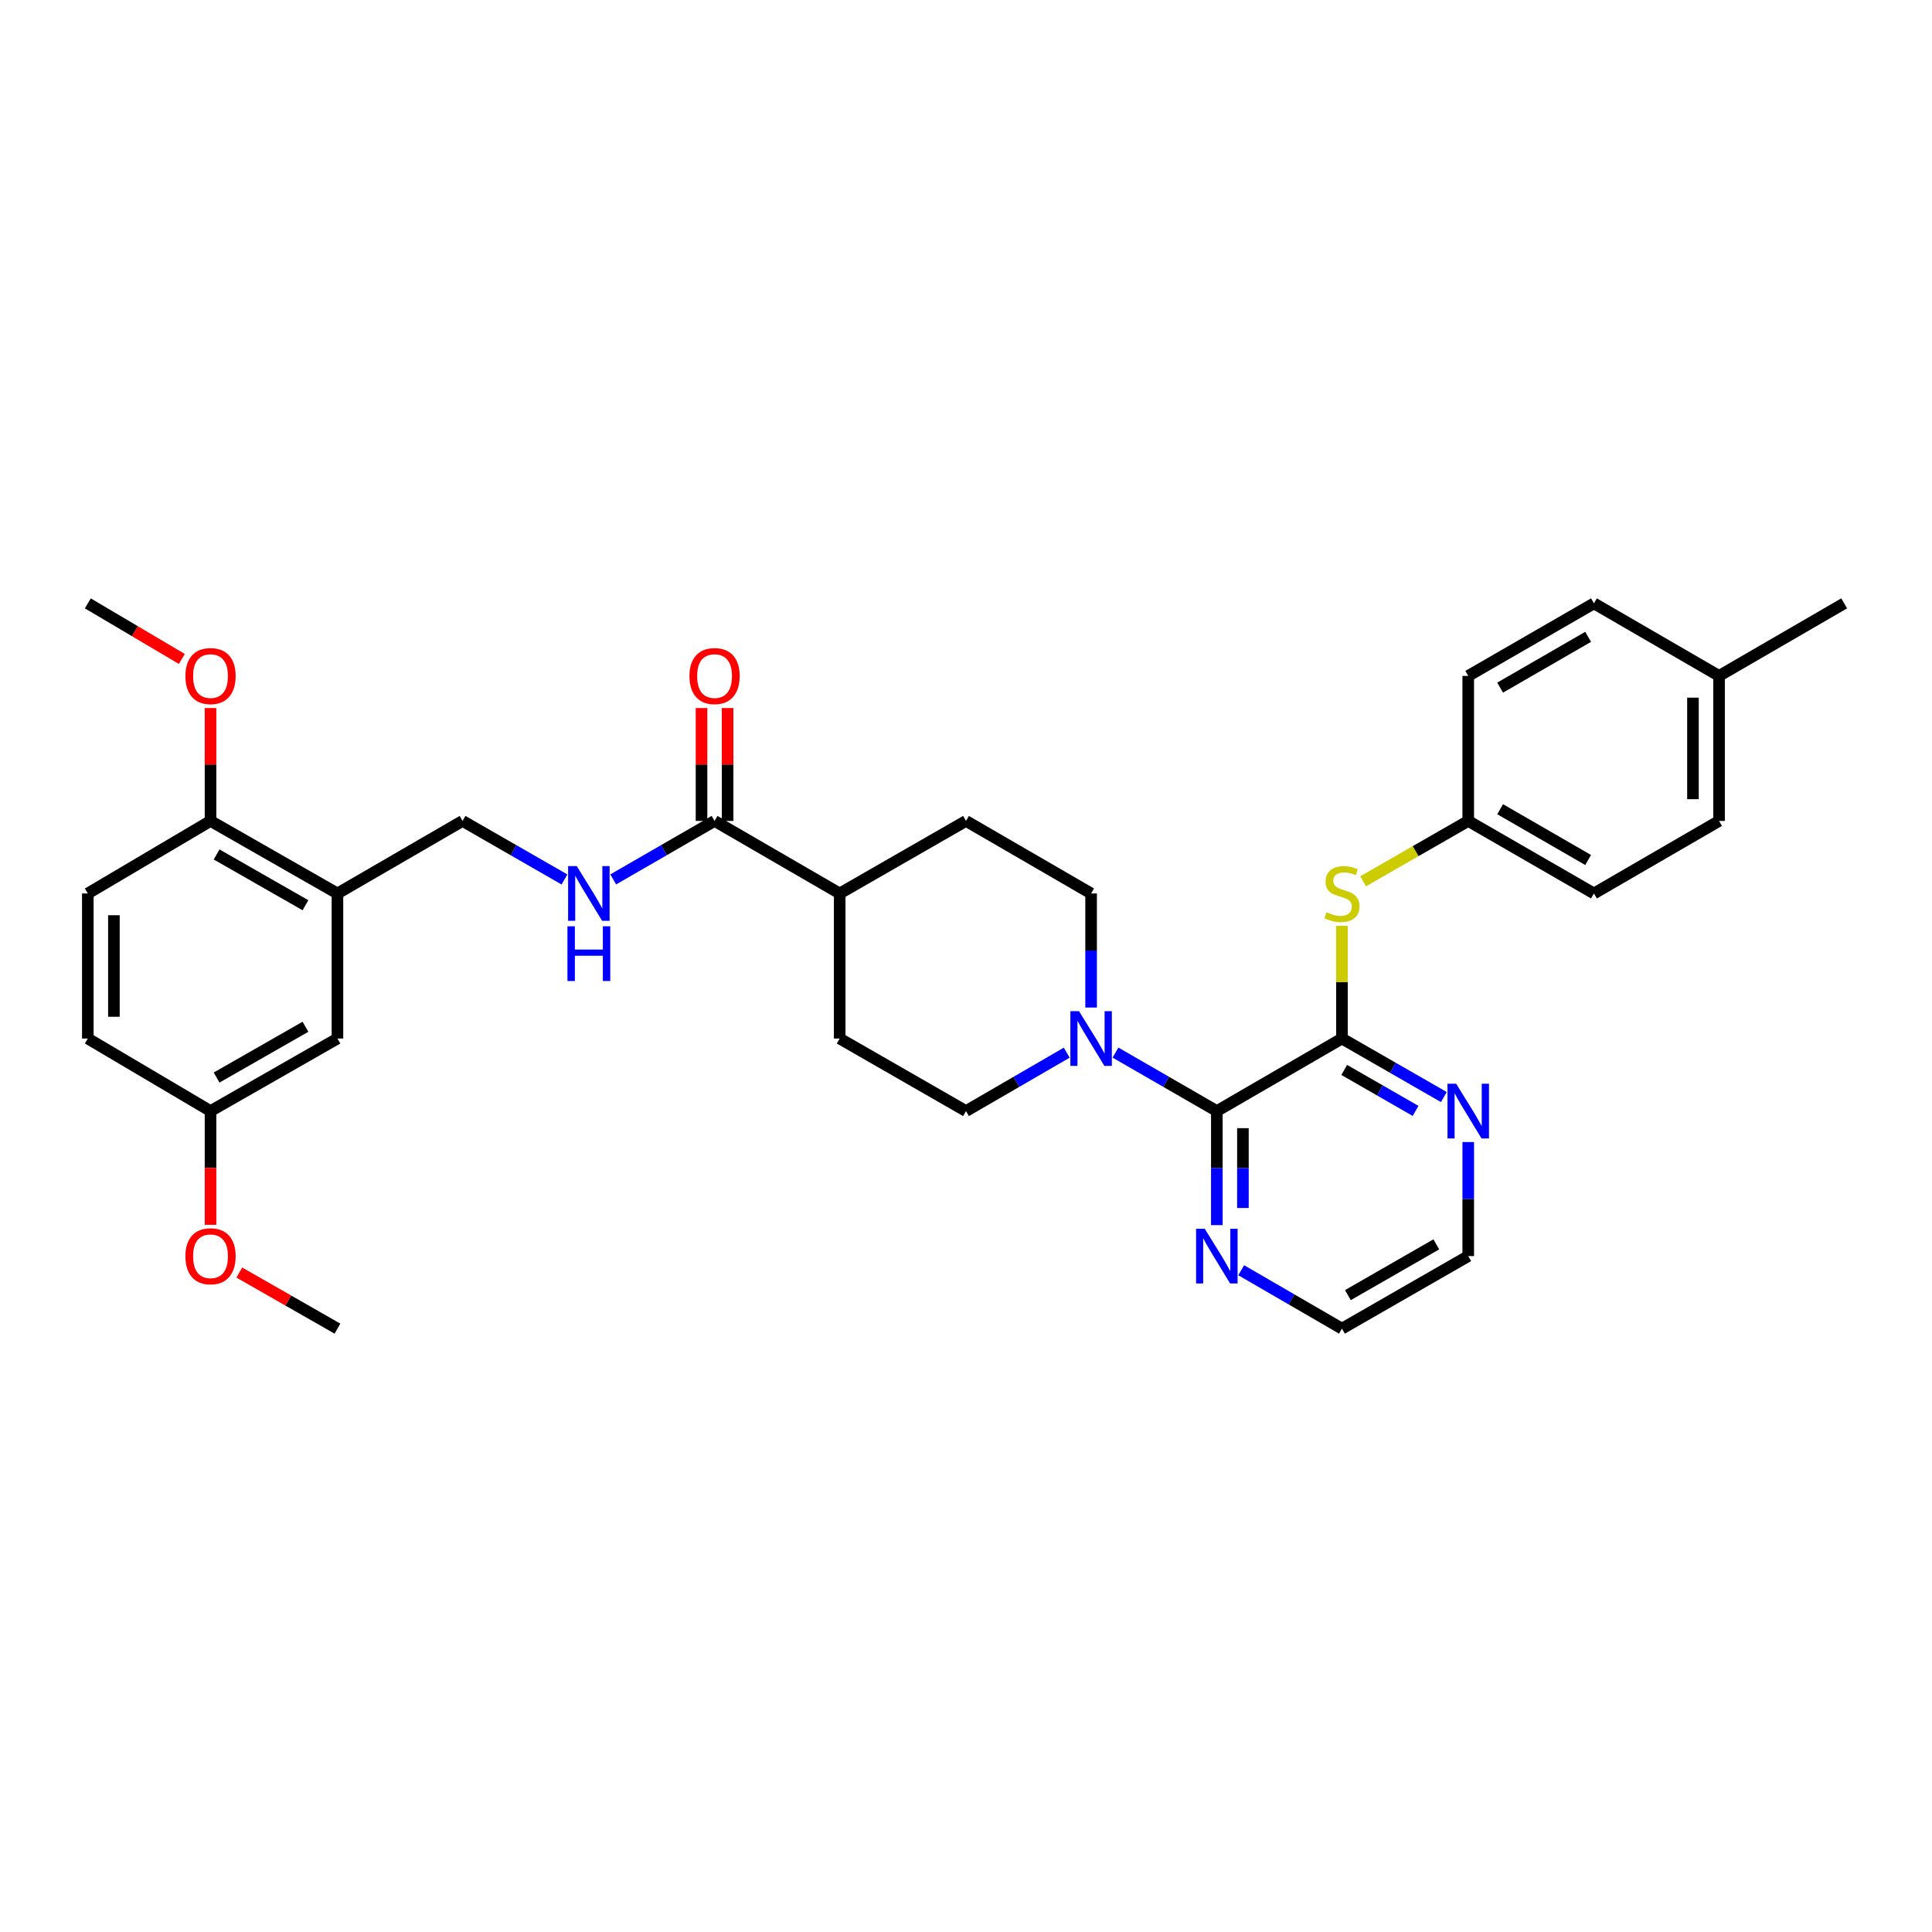 <?xml version='1.0' encoding='iso-8859-1'?>
<svg version='1.1' baseProfile='full'
              xmlns='http://www.w3.org/2000/svg'
                      xmlns:rdkit='http://www.rdkit.org/xml'
                      xmlns:xlink='http://www.w3.org/1999/xlink'
                  xml:space='preserve'
width='1000px' height='1000px' viewBox='0 0 1000 1000'>
<!-- END OF HEADER -->
<rect style='opacity:1.0;fill:#FFFFFF;stroke:none' width='1000' height='1000' x='0' y='0'> </rect>
<path class='bond-0' d='M 694.587,537.54 L 629.829,575.087' style='fill:none;fill-rule:evenodd;stroke:#000000;stroke-width:6px;stroke-linecap:butt;stroke-linejoin:miter;stroke-opacity:1' />
<path class='bond-4' d='M 694.587,537.54 L 694.587,508.378' style='fill:none;fill-rule:evenodd;stroke:#000000;stroke-width:6px;stroke-linecap:butt;stroke-linejoin:miter;stroke-opacity:1' />
<path class='bond-4' d='M 694.587,508.378 L 694.587,479.217' style='fill:none;fill-rule:evenodd;stroke:#CCCC00;stroke-width:6px;stroke-linecap:butt;stroke-linejoin:miter;stroke-opacity:1' />
<path class='bond-6' d='M 694.587,537.54 L 720.96,552.688' style='fill:none;fill-rule:evenodd;stroke:#000000;stroke-width:6px;stroke-linecap:butt;stroke-linejoin:miter;stroke-opacity:1' />
<path class='bond-6' d='M 720.96,552.688 L 747.334,567.836' style='fill:none;fill-rule:evenodd;stroke:#0000FF;stroke-width:6px;stroke-linecap:butt;stroke-linejoin:miter;stroke-opacity:1' />
<path class='bond-6' d='M 695.773,553.794 L 714.235,564.398' style='fill:none;fill-rule:evenodd;stroke:#000000;stroke-width:6px;stroke-linecap:butt;stroke-linejoin:miter;stroke-opacity:1' />
<path class='bond-6' d='M 714.235,564.398 L 732.697,575.001' style='fill:none;fill-rule:evenodd;stroke:#0000FF;stroke-width:6px;stroke-linecap:butt;stroke-linejoin:miter;stroke-opacity:1' />
<path class='bond-1' d='M 629.829,575.087 L 603.602,559.954' style='fill:none;fill-rule:evenodd;stroke:#000000;stroke-width:6px;stroke-linecap:butt;stroke-linejoin:miter;stroke-opacity:1' />
<path class='bond-1' d='M 603.602,559.954 L 577.375,544.821' style='fill:none;fill-rule:evenodd;stroke:#0000FF;stroke-width:6px;stroke-linecap:butt;stroke-linejoin:miter;stroke-opacity:1' />
<path class='bond-7' d='M 629.829,575.087 L 629.829,604.602' style='fill:none;fill-rule:evenodd;stroke:#000000;stroke-width:6px;stroke-linecap:butt;stroke-linejoin:miter;stroke-opacity:1' />
<path class='bond-7' d='M 629.829,604.602 L 629.829,634.116' style='fill:none;fill-rule:evenodd;stroke:#0000FF;stroke-width:6px;stroke-linecap:butt;stroke-linejoin:miter;stroke-opacity:1' />
<path class='bond-7' d='M 643.333,583.942 L 643.333,604.602' style='fill:none;fill-rule:evenodd;stroke:#000000;stroke-width:6px;stroke-linecap:butt;stroke-linejoin:miter;stroke-opacity:1' />
<path class='bond-7' d='M 643.333,604.602 L 643.333,625.261' style='fill:none;fill-rule:evenodd;stroke:#0000FF;stroke-width:6px;stroke-linecap:butt;stroke-linejoin:miter;stroke-opacity:1' />
<path class='bond-11' d='M 552.146,544.852 L 526.073,559.97' style='fill:none;fill-rule:evenodd;stroke:#0000FF;stroke-width:6px;stroke-linecap:butt;stroke-linejoin:miter;stroke-opacity:1' />
<path class='bond-11' d='M 526.073,559.97 L 500,575.087' style='fill:none;fill-rule:evenodd;stroke:#000000;stroke-width:6px;stroke-linecap:butt;stroke-linejoin:miter;stroke-opacity:1' />
<path class='bond-12' d='M 564.757,521.503 L 564.757,491.982' style='fill:none;fill-rule:evenodd;stroke:#0000FF;stroke-width:6px;stroke-linecap:butt;stroke-linejoin:miter;stroke-opacity:1' />
<path class='bond-12' d='M 564.757,491.982 L 564.757,462.46' style='fill:none;fill-rule:evenodd;stroke:#000000;stroke-width:6px;stroke-linecap:butt;stroke-linejoin:miter;stroke-opacity:1' />
<path class='bond-2' d='M 369.856,424.913 L 434.62,462.46' style='fill:none;fill-rule:evenodd;stroke:#000000;stroke-width:6px;stroke-linecap:butt;stroke-linejoin:miter;stroke-opacity:1' />
<path class='bond-5' d='M 369.856,424.913 L 343.632,440.046' style='fill:none;fill-rule:evenodd;stroke:#000000;stroke-width:6px;stroke-linecap:butt;stroke-linejoin:miter;stroke-opacity:1' />
<path class='bond-5' d='M 343.632,440.046 L 317.409,455.178' style='fill:none;fill-rule:evenodd;stroke:#0000FF;stroke-width:6px;stroke-linecap:butt;stroke-linejoin:miter;stroke-opacity:1' />
<path class='bond-14' d='M 376.607,424.913 L 376.607,395.698' style='fill:none;fill-rule:evenodd;stroke:#000000;stroke-width:6px;stroke-linecap:butt;stroke-linejoin:miter;stroke-opacity:1' />
<path class='bond-14' d='M 376.607,395.698 L 376.607,366.484' style='fill:none;fill-rule:evenodd;stroke:#FF0000;stroke-width:6px;stroke-linecap:butt;stroke-linejoin:miter;stroke-opacity:1' />
<path class='bond-14' d='M 363.104,424.913 L 363.104,395.698' style='fill:none;fill-rule:evenodd;stroke:#000000;stroke-width:6px;stroke-linecap:butt;stroke-linejoin:miter;stroke-opacity:1' />
<path class='bond-14' d='M 363.104,395.698 L 363.104,366.484' style='fill:none;fill-rule:evenodd;stroke:#FF0000;stroke-width:6px;stroke-linecap:butt;stroke-linejoin:miter;stroke-opacity:1' />
<path class='bond-3' d='M 174.661,462.46 L 239.418,424.913' style='fill:none;fill-rule:evenodd;stroke:#000000;stroke-width:6px;stroke-linecap:butt;stroke-linejoin:miter;stroke-opacity:1' />
<path class='bond-9' d='M 174.661,462.46 L 108.966,424.913' style='fill:none;fill-rule:evenodd;stroke:#000000;stroke-width:6px;stroke-linecap:butt;stroke-linejoin:miter;stroke-opacity:1' />
<path class='bond-9' d='M 158.106,468.552 L 112.12,442.269' style='fill:none;fill-rule:evenodd;stroke:#000000;stroke-width:6px;stroke-linecap:butt;stroke-linejoin:miter;stroke-opacity:1' />
<path class='bond-13' d='M 174.661,462.46 L 174.661,537.54' style='fill:none;fill-rule:evenodd;stroke:#000000;stroke-width:6px;stroke-linecap:butt;stroke-linejoin:miter;stroke-opacity:1' />
<path class='bond-18' d='M 705.551,456.162 L 732.755,440.537' style='fill:none;fill-rule:evenodd;stroke:#CCCC00;stroke-width:6px;stroke-linecap:butt;stroke-linejoin:miter;stroke-opacity:1' />
<path class='bond-18' d='M 732.755,440.537 L 759.959,424.913' style='fill:none;fill-rule:evenodd;stroke:#000000;stroke-width:6px;stroke-linecap:butt;stroke-linejoin:miter;stroke-opacity:1' />
<path class='bond-8' d='M 292.166,455.209 L 265.792,440.061' style='fill:none;fill-rule:evenodd;stroke:#0000FF;stroke-width:6px;stroke-linecap:butt;stroke-linejoin:miter;stroke-opacity:1' />
<path class='bond-8' d='M 265.792,440.061 L 239.418,424.913' style='fill:none;fill-rule:evenodd;stroke:#000000;stroke-width:6px;stroke-linecap:butt;stroke-linejoin:miter;stroke-opacity:1' />
<path class='bond-28' d='M 759.959,591.124 L 759.959,620.638' style='fill:none;fill-rule:evenodd;stroke:#0000FF;stroke-width:6px;stroke-linecap:butt;stroke-linejoin:miter;stroke-opacity:1' />
<path class='bond-28' d='M 759.959,620.638 L 759.959,650.152' style='fill:none;fill-rule:evenodd;stroke:#000000;stroke-width:6px;stroke-linecap:butt;stroke-linejoin:miter;stroke-opacity:1' />
<path class='bond-33' d='M 642.441,657.465 L 668.514,672.582' style='fill:none;fill-rule:evenodd;stroke:#0000FF;stroke-width:6px;stroke-linecap:butt;stroke-linejoin:miter;stroke-opacity:1' />
<path class='bond-33' d='M 668.514,672.582 L 694.587,687.7' style='fill:none;fill-rule:evenodd;stroke:#000000;stroke-width:6px;stroke-linecap:butt;stroke-linejoin:miter;stroke-opacity:1' />
<path class='bond-17' d='M 108.966,424.913 L 45.455,462.46' style='fill:none;fill-rule:evenodd;stroke:#000000;stroke-width:6px;stroke-linecap:butt;stroke-linejoin:miter;stroke-opacity:1' />
<path class='bond-24' d='M 108.966,424.913 L 108.966,395.698' style='fill:none;fill-rule:evenodd;stroke:#000000;stroke-width:6px;stroke-linecap:butt;stroke-linejoin:miter;stroke-opacity:1' />
<path class='bond-24' d='M 108.966,395.698 L 108.966,366.484' style='fill:none;fill-rule:evenodd;stroke:#FF0000;stroke-width:6px;stroke-linecap:butt;stroke-linejoin:miter;stroke-opacity:1' />
<path class='bond-10' d='M 434.62,462.46 L 500,424.913' style='fill:none;fill-rule:evenodd;stroke:#000000;stroke-width:6px;stroke-linecap:butt;stroke-linejoin:miter;stroke-opacity:1' />
<path class='bond-35' d='M 434.62,462.46 L 434.62,537.54' style='fill:none;fill-rule:evenodd;stroke:#000000;stroke-width:6px;stroke-linecap:butt;stroke-linejoin:miter;stroke-opacity:1' />
<path class='bond-15' d='M 500,575.087 L 434.62,537.54' style='fill:none;fill-rule:evenodd;stroke:#000000;stroke-width:6px;stroke-linecap:butt;stroke-linejoin:miter;stroke-opacity:1' />
<path class='bond-16' d='M 564.757,462.46 L 500,424.913' style='fill:none;fill-rule:evenodd;stroke:#000000;stroke-width:6px;stroke-linecap:butt;stroke-linejoin:miter;stroke-opacity:1' />
<path class='bond-19' d='M 174.661,537.54 L 108.966,575.087' style='fill:none;fill-rule:evenodd;stroke:#000000;stroke-width:6px;stroke-linecap:butt;stroke-linejoin:miter;stroke-opacity:1' />
<path class='bond-19' d='M 158.106,531.448 L 112.12,557.731' style='fill:none;fill-rule:evenodd;stroke:#000000;stroke-width:6px;stroke-linecap:butt;stroke-linejoin:miter;stroke-opacity:1' />
<path class='bond-36' d='M 45.455,462.46 L 45.455,537.54' style='fill:none;fill-rule:evenodd;stroke:#000000;stroke-width:6px;stroke-linecap:butt;stroke-linejoin:miter;stroke-opacity:1' />
<path class='bond-36' d='M 58.958,473.722 L 58.958,526.278' style='fill:none;fill-rule:evenodd;stroke:#000000;stroke-width:6px;stroke-linecap:butt;stroke-linejoin:miter;stroke-opacity:1' />
<path class='bond-22' d='M 759.959,424.913 L 759.959,349.848' style='fill:none;fill-rule:evenodd;stroke:#000000;stroke-width:6px;stroke-linecap:butt;stroke-linejoin:miter;stroke-opacity:1' />
<path class='bond-23' d='M 759.959,424.913 L 825.024,462.46' style='fill:none;fill-rule:evenodd;stroke:#000000;stroke-width:6px;stroke-linecap:butt;stroke-linejoin:miter;stroke-opacity:1' />
<path class='bond-23' d='M 776.468,418.849 L 822.013,445.132' style='fill:none;fill-rule:evenodd;stroke:#000000;stroke-width:6px;stroke-linecap:butt;stroke-linejoin:miter;stroke-opacity:1' />
<path class='bond-20' d='M 108.966,575.087 L 45.455,537.54' style='fill:none;fill-rule:evenodd;stroke:#000000;stroke-width:6px;stroke-linecap:butt;stroke-linejoin:miter;stroke-opacity:1' />
<path class='bond-27' d='M 108.966,575.087 L 108.966,604.522' style='fill:none;fill-rule:evenodd;stroke:#000000;stroke-width:6px;stroke-linecap:butt;stroke-linejoin:miter;stroke-opacity:1' />
<path class='bond-27' d='M 108.966,604.522 L 108.966,633.956' style='fill:none;fill-rule:evenodd;stroke:#FF0000;stroke-width:6px;stroke-linecap:butt;stroke-linejoin:miter;stroke-opacity:1' />
<path class='bond-21' d='M 889.781,349.848 L 889.781,424.913' style='fill:none;fill-rule:evenodd;stroke:#000000;stroke-width:6px;stroke-linecap:butt;stroke-linejoin:miter;stroke-opacity:1' />
<path class='bond-21' d='M 876.277,361.107 L 876.277,413.653' style='fill:none;fill-rule:evenodd;stroke:#000000;stroke-width:6px;stroke-linecap:butt;stroke-linejoin:miter;stroke-opacity:1' />
<path class='bond-30' d='M 889.781,349.848 L 954.545,312.3' style='fill:none;fill-rule:evenodd;stroke:#000000;stroke-width:6px;stroke-linecap:butt;stroke-linejoin:miter;stroke-opacity:1' />
<path class='bond-34' d='M 889.781,349.848 L 825.024,312.3' style='fill:none;fill-rule:evenodd;stroke:#000000;stroke-width:6px;stroke-linecap:butt;stroke-linejoin:miter;stroke-opacity:1' />
<path class='bond-25' d='M 759.959,349.848 L 825.024,312.3' style='fill:none;fill-rule:evenodd;stroke:#000000;stroke-width:6px;stroke-linecap:butt;stroke-linejoin:miter;stroke-opacity:1' />
<path class='bond-25' d='M 776.468,355.911 L 822.013,329.628' style='fill:none;fill-rule:evenodd;stroke:#000000;stroke-width:6px;stroke-linecap:butt;stroke-linejoin:miter;stroke-opacity:1' />
<path class='bond-26' d='M 825.024,462.46 L 889.781,424.913' style='fill:none;fill-rule:evenodd;stroke:#000000;stroke-width:6px;stroke-linecap:butt;stroke-linejoin:miter;stroke-opacity:1' />
<path class='bond-31' d='M 94.122,341.072 L 69.788,326.686' style='fill:none;fill-rule:evenodd;stroke:#FF0000;stroke-width:6px;stroke-linecap:butt;stroke-linejoin:miter;stroke-opacity:1' />
<path class='bond-31' d='M 69.788,326.686 L 45.455,312.3' style='fill:none;fill-rule:evenodd;stroke:#000000;stroke-width:6px;stroke-linecap:butt;stroke-linejoin:miter;stroke-opacity:1' />
<path class='bond-32' d='M 123.858,658.664 L 149.26,673.182' style='fill:none;fill-rule:evenodd;stroke:#FF0000;stroke-width:6px;stroke-linecap:butt;stroke-linejoin:miter;stroke-opacity:1' />
<path class='bond-32' d='M 149.26,673.182 L 174.661,687.7' style='fill:none;fill-rule:evenodd;stroke:#000000;stroke-width:6px;stroke-linecap:butt;stroke-linejoin:miter;stroke-opacity:1' />
<path class='bond-29' d='M 759.959,650.152 L 694.587,687.7' style='fill:none;fill-rule:evenodd;stroke:#000000;stroke-width:6px;stroke-linecap:butt;stroke-linejoin:miter;stroke-opacity:1' />
<path class='bond-29' d='M 743.428,644.075 L 697.667,670.358' style='fill:none;fill-rule:evenodd;stroke:#000000;stroke-width:6px;stroke-linecap:butt;stroke-linejoin:miter;stroke-opacity:1' />
<path  class='atom-2' d='M 558.497 523.38
L 567.777 538.38
Q 568.697 539.86, 570.177 542.54
Q 571.657 545.22, 571.737 545.38
L 571.737 523.38
L 575.497 523.38
L 575.497 551.7
L 571.617 551.7
L 561.657 535.3
Q 560.497 533.38, 559.257 531.18
Q 558.057 528.98, 557.697 528.3
L 557.697 551.7
L 554.017 551.7
L 554.017 523.38
L 558.497 523.38
' fill='#0000FF'/>
<path  class='atom-5' d='M 686.587 472.18
Q 686.907 472.3, 688.227 472.86
Q 689.547 473.42, 690.987 473.78
Q 692.467 474.1, 693.907 474.1
Q 696.587 474.1, 698.147 472.82
Q 699.707 471.5, 699.707 469.22
Q 699.707 467.66, 698.907 466.7
Q 698.147 465.74, 696.947 465.22
Q 695.747 464.7, 693.747 464.1
Q 691.227 463.34, 689.707 462.62
Q 688.227 461.9, 687.147 460.38
Q 686.107 458.86, 686.107 456.3
Q 686.107 452.74, 688.507 450.54
Q 690.947 448.34, 695.747 448.34
Q 699.027 448.34, 702.747 449.9
L 701.827 452.98
Q 698.427 451.58, 695.867 451.58
Q 693.107 451.58, 691.587 452.74
Q 690.067 453.86, 690.107 455.82
Q 690.107 457.34, 690.867 458.26
Q 691.667 459.18, 692.787 459.7
Q 693.947 460.22, 695.867 460.82
Q 698.427 461.62, 699.947 462.42
Q 701.467 463.22, 702.547 464.86
Q 703.667 466.46, 703.667 469.22
Q 703.667 473.14, 701.027 475.26
Q 698.427 477.34, 694.067 477.34
Q 691.547 477.34, 689.627 476.78
Q 687.747 476.26, 685.507 475.34
L 686.587 472.18
' fill='#CCCC00'/>
<path  class='atom-6' d='M 298.531 448.3
L 307.811 463.3
Q 308.731 464.78, 310.211 467.46
Q 311.691 470.14, 311.771 470.3
L 311.771 448.3
L 315.531 448.3
L 315.531 476.62
L 311.651 476.62
L 301.691 460.22
Q 300.531 458.3, 299.291 456.1
Q 298.091 453.9, 297.731 453.22
L 297.731 476.62
L 294.051 476.62
L 294.051 448.3
L 298.531 448.3
' fill='#0000FF'/>
<path  class='atom-6' d='M 293.711 479.452
L 297.551 479.452
L 297.551 491.492
L 312.031 491.492
L 312.031 479.452
L 315.871 479.452
L 315.871 507.772
L 312.031 507.772
L 312.031 494.692
L 297.551 494.692
L 297.551 507.772
L 293.711 507.772
L 293.711 479.452
' fill='#0000FF'/>
<path  class='atom-7' d='M 753.699 560.927
L 762.979 575.927
Q 763.899 577.407, 765.379 580.087
Q 766.859 582.767, 766.939 582.927
L 766.939 560.927
L 770.699 560.927
L 770.699 589.247
L 766.819 589.247
L 756.859 572.847
Q 755.699 570.927, 754.459 568.727
Q 753.259 566.527, 752.899 565.847
L 752.899 589.247
L 749.219 589.247
L 749.219 560.927
L 753.699 560.927
' fill='#0000FF'/>
<path  class='atom-8' d='M 623.569 635.992
L 632.849 650.992
Q 633.769 652.472, 635.249 655.152
Q 636.729 657.832, 636.809 657.992
L 636.809 635.992
L 640.569 635.992
L 640.569 664.312
L 636.689 664.312
L 626.729 647.912
Q 625.569 645.992, 624.329 643.792
Q 623.129 641.592, 622.769 640.912
L 622.769 664.312
L 619.089 664.312
L 619.089 635.992
L 623.569 635.992
' fill='#0000FF'/>
<path  class='atom-15' d='M 356.856 349.928
Q 356.856 343.128, 360.216 339.328
Q 363.576 335.528, 369.856 335.528
Q 376.136 335.528, 379.496 339.328
Q 382.856 343.128, 382.856 349.928
Q 382.856 356.808, 379.456 360.728
Q 376.056 364.608, 369.856 364.608
Q 363.616 364.608, 360.216 360.728
Q 356.856 356.848, 356.856 349.928
M 369.856 361.408
Q 374.176 361.408, 376.496 358.528
Q 378.856 355.608, 378.856 349.928
Q 378.856 344.368, 376.496 341.568
Q 374.176 338.728, 369.856 338.728
Q 365.536 338.728, 363.176 341.528
Q 360.856 344.328, 360.856 349.928
Q 360.856 355.648, 363.176 358.528
Q 365.536 361.408, 369.856 361.408
' fill='#FF0000'/>
<path  class='atom-25' d='M 95.966 349.928
Q 95.966 343.128, 99.326 339.328
Q 102.686 335.528, 108.966 335.528
Q 115.246 335.528, 118.606 339.328
Q 121.966 343.128, 121.966 349.928
Q 121.966 356.808, 118.566 360.728
Q 115.166 364.608, 108.966 364.608
Q 102.726 364.608, 99.326 360.728
Q 95.966 356.848, 95.966 349.928
M 108.966 361.408
Q 113.286 361.408, 115.606 358.528
Q 117.966 355.608, 117.966 349.928
Q 117.966 344.368, 115.606 341.568
Q 113.286 338.728, 108.966 338.728
Q 104.646 338.728, 102.286 341.528
Q 99.966 344.328, 99.966 349.928
Q 99.966 355.648, 102.286 358.528
Q 104.646 361.408, 108.966 361.408
' fill='#FF0000'/>
<path  class='atom-28' d='M 95.966 650.232
Q 95.966 643.432, 99.326 639.632
Q 102.686 635.832, 108.966 635.832
Q 115.246 635.832, 118.606 639.632
Q 121.966 643.432, 121.966 650.232
Q 121.966 657.112, 118.566 661.032
Q 115.166 664.912, 108.966 664.912
Q 102.726 664.912, 99.326 661.032
Q 95.966 657.152, 95.966 650.232
M 108.966 661.712
Q 113.286 661.712, 115.606 658.832
Q 117.966 655.912, 117.966 650.232
Q 117.966 644.672, 115.606 641.872
Q 113.286 639.032, 108.966 639.032
Q 104.646 639.032, 102.286 641.832
Q 99.966 644.632, 99.966 650.232
Q 99.966 655.952, 102.286 658.832
Q 104.646 661.712, 108.966 661.712
' fill='#FF0000'/>
</svg>
